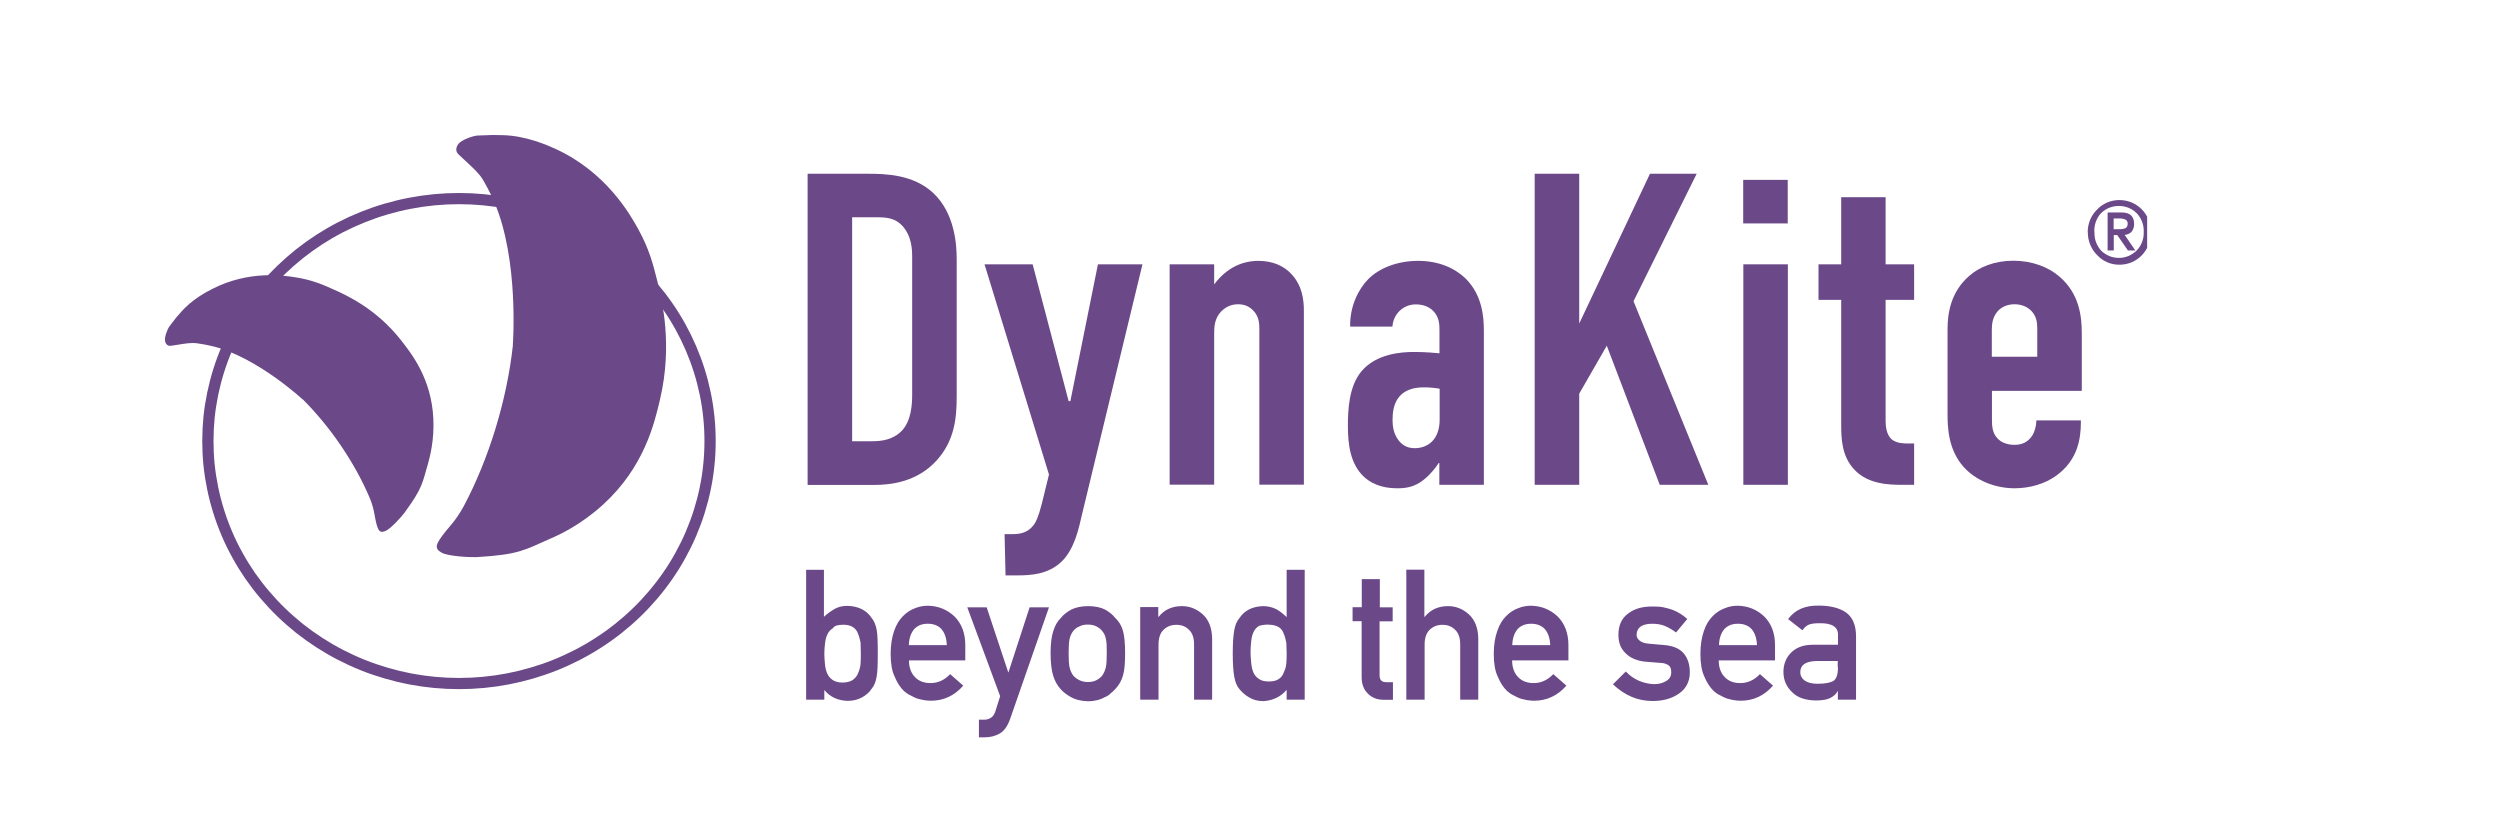 <svg xmlns="http://www.w3.org/2000/svg" xmlns:xlink="http://www.w3.org/1999/xlink" width="300" zoomAndPan="magnify" viewBox="0 0 224.88 75" height="100" preserveAspectRatio="xMidYMid meet" version="1.0"><defs><clipPath id="3a218b6e1e"><path d="M 14.777 11.992 L 66.5 11.992 L 66.5 62.215 L 14.777 62.215 Z M 14.777 11.992 " clip-rule="nonzero"/></clipPath><clipPath id="2e8817f4d1"><path d="M 14.777 24 L 39 24 L 39 48 L 14.777 48 Z M 14.777 24 " clip-rule="nonzero"/></clipPath><clipPath id="3e178e40ea"><path d="M 70.25 6.562 L 85 6.562 L 85 66.531 L 70.25 66.531 Z M 70.25 6.562 " clip-rule="nonzero"/></clipPath><clipPath id="c27b1e190d"><path d="M 72 51 L 167 51 L 167 66.531 L 72 66.531 Z M 72 51 " clip-rule="nonzero"/></clipPath><clipPath id="20e650999b"><path d="M 187 18 L 193.184 18 L 193.184 24 L 187 24 Z M 187 18 " clip-rule="nonzero"/></clipPath></defs><g clip-path="url(#3a218b6e1e)"><path stroke-linecap="butt" transform="matrix(1.013, 0, 0, 1.007, 14.778, 12.135)" fill="none" stroke-linejoin="miter" d="M 48.439 27.369 C 48.439 28.079 48.405 28.789 48.331 29.495 C 48.262 30.2 48.154 30.902 48.011 31.597 C 47.868 32.295 47.691 32.981 47.479 33.66 C 47.267 34.338 47.02 35.005 46.742 35.661 C 46.461 36.32 46.148 36.96 45.805 37.584 C 45.462 38.213 45.088 38.818 44.679 39.411 C 44.274 40 43.838 40.57 43.375 41.117 C 42.912 41.664 42.422 42.192 41.906 42.692 C 41.389 43.196 40.849 43.669 40.282 44.123 C 39.719 44.573 39.132 44.995 38.523 45.387 C 37.917 45.783 37.293 46.147 36.649 46.481 C 36.001 46.814 35.341 47.121 34.666 47.392 C 33.991 47.664 33.305 47.9 32.606 48.106 C 31.908 48.311 31.199 48.486 30.481 48.625 C 29.768 48.761 29.043 48.866 28.317 48.936 C 27.588 49.005 26.86 49.04 26.131 49.04 C 25.398 49.04 24.669 49.005 23.944 48.936 C 23.215 48.866 22.493 48.761 21.776 48.625 C 21.062 48.486 20.353 48.311 19.655 48.106 C 18.953 47.9 18.266 47.664 17.591 47.392 C 16.916 47.121 16.257 46.814 15.613 46.481 C 14.968 46.147 14.344 45.783 13.734 45.387 C 13.129 44.995 12.542 44.573 11.975 44.123 C 11.412 43.669 10.872 43.196 10.355 42.692 C 9.839 42.192 9.349 41.664 8.886 41.117 C 8.419 40.57 7.987 40 7.578 39.411 C 7.173 38.818 6.799 38.213 6.456 37.584 C 6.109 36.96 5.797 36.32 5.519 35.661 C 5.237 35.005 4.994 34.338 4.782 33.66 C 4.57 32.981 4.393 32.295 4.25 31.597 C 4.107 30.902 3.999 30.2 3.926 29.495 C 3.856 28.789 3.822 28.079 3.822 27.369 C 3.822 26.66 3.856 25.954 3.926 25.244 C 3.999 24.538 4.107 23.84 4.25 23.142 C 4.393 22.448 4.57 21.758 4.782 21.079 C 4.994 20.4 5.237 19.733 5.519 19.078 C 5.797 18.423 6.109 17.779 6.456 17.154 C 6.799 16.53 7.173 15.921 7.578 15.332 C 7.987 14.742 8.419 14.172 8.886 13.622 C 9.349 13.075 9.839 12.547 10.355 12.047 C 10.872 11.547 11.412 11.07 11.975 10.62 C 12.542 10.17 13.129 9.747 13.734 9.352 C 14.344 8.956 14.968 8.592 15.613 8.258 C 16.257 7.925 16.916 7.622 17.591 7.351 C 18.266 7.079 18.953 6.839 19.655 6.633 C 20.353 6.428 21.062 6.253 21.776 6.117 C 22.493 5.978 23.215 5.873 23.944 5.803 C 24.669 5.733 25.398 5.699 26.131 5.699 C 26.86 5.699 27.588 5.733 28.317 5.803 C 29.043 5.873 29.768 5.978 30.481 6.117 C 31.199 6.253 31.908 6.428 32.606 6.633 C 33.305 6.839 33.991 7.079 34.666 7.351 C 35.341 7.622 36.001 7.925 36.649 8.258 C 37.293 8.592 37.917 8.956 38.523 9.352 C 39.132 9.747 39.719 10.17 40.282 10.62 C 40.849 11.07 41.389 11.547 41.906 12.047 C 42.422 12.547 42.912 13.075 43.375 13.622 C 43.838 14.172 44.274 14.742 44.679 15.332 C 45.088 15.921 45.462 16.53 45.805 17.154 C 46.148 17.779 46.461 18.423 46.742 19.078 C 47.02 19.733 47.267 20.4 47.479 21.079 C 47.691 21.758 47.868 22.448 48.011 23.142 C 48.154 23.84 48.262 24.538 48.331 25.244 C 48.405 25.954 48.439 26.66 48.439 27.369 Z M 48.439 27.369 " stroke="#6b4989" stroke-width="1" stroke-opacity="1" stroke-miterlimit="10"/></g><path fill="#6b4989" d="M 46.094 31.051 C 46.094 31.051 46.672 23.445 44.441 18.219 C 44.18 17.605 43.875 17.031 43.875 17.031 C 43.539 16.406 43.379 16.094 43.137 15.793 C 42.699 15.246 42.02 14.664 41.211 13.898 C 41.16 13.848 41.059 13.746 41.02 13.594 C 40.969 13.383 41.039 13.164 41.191 12.961 C 41.465 12.59 42.52 12.207 42.965 12.195 C 44.715 12.125 44.086 12.156 45.109 12.164 C 47.246 12.184 49.273 13.102 49.879 13.375 C 54.488 15.461 56.656 19.297 57.395 20.645 C 58.367 22.41 58.73 23.82 59.086 25.25 C 59.543 27.082 60.484 31.031 59.352 35.906 C 58.832 38.133 57.922 42.02 54.227 45.406 C 52.23 47.227 50.277 48.133 49.586 48.426 C 47.117 49.504 46.742 49.906 42.852 50.141 C 42.355 50.168 40.219 50.078 39.672 49.727 C 39.48 49.605 39.086 49.414 39.316 48.898 C 39.512 48.477 39.996 47.863 40.41 47.391 C 40.906 46.824 41.332 46.199 41.688 45.535 C 43.957 41.266 45.566 35.977 46.102 31.062 Z M 46.094 31.051 " fill-opacity="1" fill-rule="nonzero"/><g clip-path="url(#2e8817f4d1)"><path fill="#6b4989" d="M 27.164 35.938 C 27.164 35.938 23.195 32.25 19.246 31.203 C 18.777 31.082 18.312 31 18.312 31 C 17.805 30.91 17.555 30.871 17.281 30.871 C 16.773 30.871 16.137 31 15.336 31.121 C 15.285 31.121 15.184 31.141 15.07 31.09 C 14.93 31.031 14.84 30.891 14.797 30.707 C 14.719 30.387 14.992 29.633 15.191 29.371 C 15.961 28.352 15.688 28.715 16.176 28.152 C 17.18 26.953 18.625 26.215 19.062 25.996 C 22.363 24.312 25.504 24.785 26.598 24.969 C 28.035 25.199 28.988 25.613 29.949 26.047 C 31.184 26.59 33.816 27.809 36.016 30.598 C 37.02 31.879 38.77 34.102 38.941 37.68 C 39.035 39.602 38.629 41.113 38.488 41.629 C 37.941 43.5 38 43.883 36.32 46.18 C 36.105 46.473 35.062 47.641 34.617 47.793 C 34.465 47.844 34.172 47.984 33.988 47.629 C 33.84 47.34 33.727 46.785 33.656 46.352 C 33.566 45.828 33.422 45.305 33.211 44.809 C 31.875 41.648 29.664 38.406 27.176 35.926 Z M 27.164 35.938 " fill-opacity="1" fill-rule="nonzero"/></g><g clip-path="url(#3e178e40ea)"><path stroke-linecap="butt" transform="matrix(1.204, 0, 0, 1.203, 9.111, 6.736)" fill="none" stroke-linejoin="miter" d="M 48.441 27.371 C 48.441 28.079 48.405 28.787 48.334 29.496 C 48.263 30.2 48.155 30.902 48.013 31.597 C 47.87 32.292 47.691 32.981 47.48 33.66 C 47.266 34.339 47.023 35.008 46.74 35.664 C 46.461 36.32 46.15 36.96 45.806 37.587 C 45.462 38.21 45.085 38.818 44.679 39.409 C 44.274 40 43.839 40.569 43.375 41.118 C 42.914 41.666 42.424 42.193 41.905 42.693 C 41.389 43.196 40.847 43.671 40.282 44.122 C 39.717 44.57 39.133 44.993 38.526 45.389 C 37.916 45.782 37.293 46.146 36.647 46.48 C 36.001 46.815 35.342 47.12 34.667 47.39 C 33.992 47.663 33.304 47.9 32.606 48.108 C 31.908 48.312 31.198 48.484 30.484 48.624 C 29.766 48.761 29.043 48.868 28.316 48.936 C 27.589 49.004 26.862 49.04 26.131 49.04 C 25.398 49.04 24.671 49.004 23.944 48.936 C 23.217 48.868 22.493 48.761 21.776 48.624 C 21.062 48.484 20.354 48.312 19.653 48.108 C 18.956 47.9 18.268 47.663 17.592 47.39 C 16.917 47.12 16.259 46.815 15.613 46.48 C 14.97 46.146 14.344 45.782 13.737 45.389 C 13.127 44.993 12.542 44.57 11.978 44.122 C 11.413 43.671 10.871 43.196 10.355 42.693 C 9.839 42.193 9.349 41.666 8.885 41.118 C 8.421 40.569 7.986 40 7.58 39.409 C 7.174 38.818 6.798 38.21 6.454 37.587 C 6.11 36.96 5.798 36.32 5.519 35.664 C 5.24 35.008 4.993 34.339 4.779 33.66 C 4.568 32.981 4.39 32.292 4.25 31.597 C 4.107 30.902 4 30.2 3.929 29.496 C 3.854 28.787 3.819 28.079 3.819 27.371 C 3.819 26.66 3.854 25.952 3.929 25.247 C 4 24.539 4.107 23.837 4.25 23.142 C 4.39 22.447 4.568 21.758 4.779 21.079 C 4.993 20.401 5.24 19.731 5.519 19.079 C 5.798 18.422 6.11 17.779 6.454 17.156 C 6.798 16.529 7.174 15.921 7.58 15.33 C 7.986 14.742 8.421 14.171 8.885 13.622 C 9.349 13.073 9.839 12.55 10.355 12.046 C 10.871 11.546 11.413 11.069 11.978 10.62 C 12.542 10.169 13.127 9.747 13.737 9.353 C 14.344 8.957 14.97 8.593 15.613 8.259 C 16.259 7.924 16.917 7.622 17.592 7.349 C 18.268 7.077 18.956 6.839 19.653 6.632 C 20.354 6.427 21.062 6.255 21.776 6.115 C 22.493 5.979 23.217 5.875 23.944 5.803 C 24.671 5.735 25.398 5.699 26.131 5.699 C 26.862 5.699 27.589 5.735 28.316 5.803 C 29.043 5.875 29.766 5.979 30.484 6.115 C 31.198 6.255 31.908 6.427 32.606 6.632 C 33.304 6.839 33.992 7.077 34.667 7.349 C 35.342 7.622 36.001 7.924 36.647 8.259 C 37.293 8.593 37.916 8.957 38.526 9.353 C 39.133 9.747 39.717 10.169 40.282 10.62 C 40.847 11.069 41.389 11.546 41.905 12.046 C 42.421 12.55 42.914 13.073 43.375 13.622 C 43.839 14.171 44.274 14.742 44.679 15.33 C 45.085 15.921 45.462 16.529 45.806 17.156 C 46.15 17.779 46.461 18.422 46.74 19.079 C 47.023 19.731 47.266 20.401 47.48 21.079 C 47.691 21.758 47.87 22.447 48.013 23.142 C 48.155 23.837 48.263 24.539 48.334 25.247 C 48.405 25.952 48.441 26.66 48.441 27.371 Z M 48.441 27.371 " stroke="#6b4989" stroke-width="1" stroke-opacity="1" stroke-miterlimit="10"/></g><path fill="#6b4989" d="M 78.027 15.637 C 79.715 15.637 82.109 15.719 83.879 17.32 C 85.926 19.195 86.043 22.152 86.043 23.355 L 86.043 35.719 C 86.043 37.641 85.84 39.676 84.238 41.441 C 82.48 43.367 80.16 43.645 78.594 43.645 L 72.625 43.645 L 72.625 15.637 Z M 76.633 39.711 L 78.438 39.711 C 79.281 39.711 80.316 39.59 81.121 38.75 C 81.965 37.836 82.035 36.391 82.035 35.465 L 82.035 23.066 C 82.035 22.273 81.918 21.262 81.277 20.469 C 80.52 19.555 79.676 19.555 78.68 19.555 L 76.633 19.555 Z M 76.633 39.711 " fill-opacity="1" fill-rule="nonzero"/><path fill="#6b4989" d="M 92.879 23.789 L 96.117 36.102 L 96.273 36.102 L 98.754 23.789 L 102.762 23.789 L 97.32 46.301 C 97.047 47.457 96.684 49.379 95.48 50.547 C 94.277 51.699 92.723 51.785 91.473 51.785 L 90.438 51.785 L 90.352 48.07 L 91.113 48.07 C 91.676 48.07 92.434 47.984 92.988 47.227 C 93.145 47.023 93.387 46.59 93.711 45.305 L 94.348 42.707 L 88.547 23.789 Z M 92.879 23.789 " fill-opacity="1" fill-rule="nonzero"/><path fill="#6b4989" d="M 105.207 23.789 L 109.215 23.789 L 109.215 25.594 C 110.656 23.668 112.379 23.477 113.172 23.477 C 114.535 23.477 115.496 23.957 116.133 24.629 C 117.168 25.711 117.289 27.035 117.289 27.984 L 117.289 43.621 L 113.281 43.621 L 113.281 29.586 C 113.281 29.105 113.246 28.504 112.766 27.984 C 112.402 27.59 111.957 27.383 111.367 27.383 C 110.609 27.383 110.129 27.746 109.852 28.023 C 109.25 28.66 109.215 29.379 109.215 30.02 L 109.215 43.621 L 105.207 43.621 Z M 105.207 23.789 " fill-opacity="1" fill-rule="nonzero"/><path fill="#6b4989" d="M 129.508 41.672 L 129.422 41.672 C 129.145 42.117 128.617 42.754 128.062 43.188 C 127.305 43.789 126.582 43.945 125.738 43.945 C 124.895 43.945 123.691 43.824 122.695 42.91 C 121.453 41.754 121.25 39.953 121.25 38.352 C 121.25 36.91 121.332 34.758 122.488 33.398 C 123.812 31.836 126.051 31.676 127.207 31.676 C 127.484 31.676 128.242 31.676 129.492 31.797 L 129.492 29.719 C 129.492 29.152 129.457 28.562 128.977 28.035 C 128.578 27.59 127.977 27.395 127.375 27.395 C 126.809 27.395 126.219 27.602 125.773 28.117 C 125.496 28.441 125.293 28.875 125.258 29.395 L 121.453 29.395 C 121.418 27.59 122.176 26.039 123.09 25.113 C 124.09 24.113 125.727 23.477 127.566 23.477 C 129.41 23.477 130.855 24.113 131.852 25.074 C 133.297 26.52 133.488 28.395 133.488 29.754 L 133.488 43.633 L 129.48 43.633 L 129.48 41.672 Z M 129.508 34.984 C 129.023 34.902 128.543 34.863 128.109 34.863 C 127.473 34.863 126.508 34.949 125.871 35.707 C 125.355 36.309 125.27 37.148 125.27 37.785 C 125.27 38.352 125.355 38.906 125.668 39.422 C 126.062 40.059 126.582 40.336 127.266 40.336 C 128.473 40.336 129.508 39.531 129.508 37.773 L 129.508 34.973 Z M 129.508 34.984 " fill-opacity="1" fill-rule="nonzero"/><path fill="#6b4989" d="M 142.07 15.637 L 142.07 29.117 L 148.438 15.637 L 152.641 15.637 L 146.957 27.109 L 153.688 43.633 L 149.316 43.633 L 144.551 31.113 L 142.07 35.43 L 142.07 43.633 L 138.062 43.633 L 138.062 15.637 Z M 142.07 15.637 " fill-opacity="1" fill-rule="nonzero"/><path fill="#6b4989" d="M 160.836 16.188 L 160.836 20.109 L 156.828 20.109 L 156.828 16.188 Z M 156.84 23.789 L 160.848 23.789 L 160.848 43.633 L 156.84 43.633 Z M 156.84 23.789 " fill-opacity="1" fill-rule="nonzero"/><path fill="#6b4989" d="M 169.645 17.75 L 169.645 23.789 L 172.211 23.789 L 172.211 26.988 L 169.645 26.988 L 169.645 37.871 C 169.645 38.27 169.684 39.109 170.211 39.555 C 170.656 39.914 171.332 39.914 171.691 39.914 L 172.211 39.914 L 172.211 43.633 L 171.125 43.633 C 169.969 43.633 168.043 43.594 166.805 42.238 C 165.688 41.035 165.648 39.434 165.648 38.23 L 165.648 26.988 L 163.605 26.988 L 163.605 23.789 L 165.648 23.789 L 165.648 17.75 L 169.656 17.75 Z M 169.645 17.75 " fill-opacity="1" fill-rule="nonzero"/><path fill="#6b4989" d="M 179.215 37.75 C 179.215 38.352 179.25 38.988 179.73 39.469 C 180.055 39.832 180.609 40.035 181.25 40.035 C 181.922 40.035 182.453 39.797 182.848 39.195 C 183.09 38.797 183.211 38.281 183.211 37.836 L 187.219 37.836 L 187.219 37.992 C 187.219 39.469 186.941 41.43 184.98 42.824 C 183.98 43.547 182.621 43.945 181.262 43.945 C 179.418 43.945 177.699 43.188 176.664 42.02 C 175.266 40.457 175.219 38.426 175.219 37.223 L 175.219 29.621 C 175.219 28.227 175.496 26.266 177.18 24.824 C 178.094 24.016 179.469 23.465 181.141 23.465 C 182.812 23.465 184.305 24.027 185.305 24.906 C 187.062 26.422 187.301 28.43 187.301 29.98 L 187.301 35.176 L 179.215 35.176 Z M 183.293 32.109 L 183.293 29.512 C 183.293 28.996 183.211 28.43 182.73 27.949 C 182.402 27.625 181.887 27.383 181.25 27.383 C 180.562 27.383 180.008 27.66 179.684 28.07 C 179.285 28.551 179.203 29.152 179.203 29.668 L 179.203 32.109 Z M 183.293 32.109 " fill-opacity="1" fill-rule="nonzero"/><g clip-path="url(#c27b1e190d)"><path fill="#6b4989" d="M 72.504 62.969 L 74.129 62.969 L 74.129 62.102 C 74.66 62.742 75.367 63.055 76.234 63.078 C 76.742 63.078 77.16 62.957 77.523 62.766 C 77.883 62.559 78.195 62.309 78.391 61.984 C 78.617 61.719 78.75 61.383 78.836 60.914 C 78.918 60.48 78.941 59.793 78.941 58.785 C 78.941 57.773 78.918 57.09 78.836 56.656 C 78.75 56.223 78.605 55.875 78.391 55.621 C 77.945 54.938 77.211 54.551 76.199 54.527 C 75.777 54.527 75.418 54.609 75.078 54.793 C 74.719 54.996 74.406 55.223 74.094 55.512 L 74.094 51.281 L 72.492 51.281 L 72.492 62.969 Z M 75.754 56.223 C 76.152 56.223 76.453 56.281 76.68 56.426 C 76.91 56.57 77.078 56.777 77.16 57.027 C 77.27 57.293 77.332 57.547 77.391 57.836 C 77.391 58.148 77.414 58.473 77.414 58.809 C 77.414 59.121 77.414 59.445 77.391 59.734 C 77.367 60.047 77.281 60.336 77.16 60.602 C 77.078 60.828 76.91 61.031 76.68 61.203 C 76.453 61.344 76.152 61.43 75.754 61.43 C 75.395 61.43 75.105 61.344 74.887 61.203 C 74.672 61.059 74.488 60.852 74.383 60.602 C 74.273 60.336 74.215 60.082 74.188 59.77 C 74.164 59.457 74.129 59.168 74.129 58.879 C 74.129 58.566 74.152 58.242 74.188 57.953 C 74.215 57.664 74.273 57.379 74.383 57.148 C 74.488 56.883 74.66 56.691 74.887 56.547 C 75.078 56.281 75.395 56.234 75.754 56.234 Z M 86.816 59.445 L 86.816 58.062 C 86.816 56.969 86.477 56.102 85.828 55.465 C 85.18 54.863 84.395 54.539 83.469 54.516 C 83.07 54.516 82.688 54.574 82.289 54.742 C 81.891 54.887 81.531 55.117 81.195 55.465 C 80.883 55.777 80.605 56.211 80.41 56.789 C 80.219 57.34 80.098 58.027 80.098 58.832 C 80.098 59.699 80.207 60.383 80.461 60.902 C 80.688 61.453 80.965 61.875 81.301 62.199 C 81.473 62.344 81.664 62.488 81.867 62.574 C 82.059 62.691 82.266 62.777 82.457 62.859 C 82.879 62.98 83.277 63.066 83.723 63.066 C 84.84 63.066 85.828 62.633 86.633 61.707 L 85.453 60.672 C 84.926 61.227 84.336 61.477 83.684 61.477 C 83.121 61.477 82.648 61.309 82.312 60.961 C 81.953 60.613 81.746 60.094 81.746 59.434 L 86.801 59.434 Z M 81.734 58.062 C 81.758 57.426 81.93 56.945 82.242 56.594 C 82.555 56.281 82.938 56.137 83.445 56.137 C 83.926 56.137 84.348 56.281 84.648 56.594 C 84.961 56.945 85.129 57.426 85.152 58.062 Z M 89.957 62.645 L 89.512 64.051 C 89.426 64.281 89.316 64.484 89.113 64.605 C 88.922 64.727 88.715 64.773 88.523 64.773 L 88.043 64.773 L 88.043 66.359 L 88.57 66.359 C 89.078 66.359 89.523 66.242 89.922 66.012 C 90.316 65.785 90.617 65.352 90.848 64.715 L 94.348 54.66 L 92.605 54.66 L 90.703 60.504 L 90.68 60.504 L 88.742 54.66 L 86.996 54.66 L 89.945 62.633 Z M 94.492 58.785 C 94.492 59.648 94.578 60.336 94.723 60.805 C 94.867 61.273 95.082 61.672 95.395 62.02 C 95.625 62.285 95.926 62.512 96.324 62.742 C 96.719 62.969 97.227 63.09 97.84 63.113 C 98.488 63.113 98.996 62.969 99.379 62.742 C 99.609 62.656 99.777 62.535 99.91 62.391 C 100.055 62.273 100.188 62.164 100.309 62.02 C 100.645 61.672 100.871 61.273 101.004 60.805 C 101.148 60.348 101.199 59.688 101.199 58.785 C 101.199 57.883 101.137 57.234 101.004 56.766 C 100.871 56.293 100.645 55.934 100.309 55.609 C 100.078 55.32 99.801 55.094 99.402 54.863 C 99.008 54.66 98.477 54.551 97.863 54.551 C 97.25 54.551 96.746 54.672 96.348 54.863 C 95.949 55.094 95.648 55.32 95.422 55.609 C 95.105 55.922 94.891 56.293 94.746 56.766 C 94.578 57.258 94.492 57.918 94.492 58.785 Z M 99.547 58.82 C 99.547 59.398 99.523 59.793 99.465 60.059 C 99.402 60.324 99.297 60.574 99.152 60.781 C 99.043 60.949 98.84 61.094 98.621 61.215 C 98.406 61.332 98.141 61.383 97.84 61.383 C 97.562 61.383 97.309 61.32 97.082 61.215 C 96.852 61.105 96.66 60.949 96.516 60.781 C 96.371 60.574 96.262 60.324 96.203 60.059 C 96.141 59.793 96.117 59.375 96.117 58.797 C 96.117 58.219 96.141 57.785 96.203 57.496 C 96.262 57.234 96.371 57.004 96.516 56.812 C 96.66 56.621 96.852 56.465 97.082 56.379 C 97.309 56.258 97.562 56.211 97.84 56.211 C 98.152 56.211 98.406 56.27 98.621 56.379 C 98.852 56.5 99.043 56.645 99.152 56.812 C 99.32 57.016 99.43 57.246 99.465 57.496 C 99.547 57.785 99.547 58.219 99.547 58.82 Z M 102.582 62.969 L 104.207 62.969 L 104.207 58.016 C 104.207 57.438 104.352 56.98 104.652 56.691 C 104.965 56.379 105.352 56.234 105.809 56.234 C 106.289 56.234 106.648 56.379 106.961 56.691 C 107.277 57.004 107.406 57.438 107.406 58.016 L 107.406 62.969 L 109.031 62.969 L 109.031 57.438 C 109.008 56.488 108.719 55.766 108.168 55.273 C 107.602 54.781 106.988 54.551 106.312 54.551 C 105.445 54.551 104.734 54.863 104.207 55.523 L 104.184 55.523 L 104.184 54.637 L 102.559 54.637 L 102.559 62.957 L 102.582 62.957 Z M 115.738 62.102 L 115.738 62.969 L 117.363 62.969 L 117.363 51.281 L 115.738 51.281 L 115.738 55.539 C 115.426 55.25 115.121 54.984 114.785 54.816 C 114.426 54.648 114.051 54.551 113.629 54.551 C 112.645 54.574 111.922 54.961 111.477 55.645 C 111.246 55.91 111.113 56.246 111.031 56.68 C 110.945 57.113 110.887 57.797 110.887 58.809 C 110.887 59.82 110.945 60.504 111.031 60.938 C 111.113 61.395 111.258 61.742 111.477 62.008 C 111.73 62.32 112.043 62.586 112.402 62.789 C 112.738 62.992 113.16 63.102 113.668 63.102 C 114.484 63.043 115.184 62.73 115.738 62.09 Z M 114.113 56.223 C 114.508 56.223 114.809 56.309 115.039 56.449 C 115.266 56.594 115.398 56.801 115.484 57.051 C 115.594 57.316 115.652 57.57 115.711 57.859 C 115.711 58.148 115.738 58.461 115.738 58.785 C 115.738 59.074 115.738 59.387 115.711 59.676 C 115.688 59.988 115.605 60.273 115.484 60.504 C 115.398 60.77 115.254 60.961 115.039 61.105 C 114.809 61.273 114.508 61.332 114.113 61.332 C 113.715 61.332 113.438 61.25 113.246 61.105 C 113.016 60.961 112.848 60.758 112.738 60.504 C 112.633 60.238 112.57 59.949 112.547 59.637 C 112.523 59.348 112.488 59.035 112.488 58.711 C 112.488 58.363 112.512 58.051 112.547 57.738 C 112.57 57.449 112.633 57.16 112.738 56.934 C 112.848 56.668 113.016 56.477 113.246 56.332 C 113.438 56.27 113.75 56.211 114.113 56.211 Z M 122.488 54.648 L 121.672 54.648 L 121.672 55.91 L 122.488 55.91 L 122.488 60.926 C 122.488 61.586 122.68 62.078 123.055 62.43 C 123.414 62.801 123.898 62.98 124.461 62.98 L 125.305 62.98 L 125.305 61.395 L 124.691 61.395 C 124.293 61.395 124.102 61.188 124.102 60.793 L 124.102 55.922 L 125.281 55.922 L 125.281 54.66 L 124.125 54.66 L 124.125 52.121 L 122.5 52.121 L 122.5 54.66 Z M 126.531 62.969 L 128.156 62.969 L 128.156 58.016 C 128.156 57.438 128.301 56.98 128.602 56.691 C 128.918 56.379 129.301 56.234 129.758 56.234 C 130.238 56.234 130.602 56.379 130.914 56.691 C 131.227 57.004 131.359 57.438 131.359 58.016 L 131.359 62.969 L 132.984 62.969 L 132.984 57.438 C 132.961 56.488 132.672 55.766 132.117 55.273 C 131.562 54.781 130.938 54.551 130.266 54.551 C 129.398 54.551 128.688 54.863 128.156 55.523 L 128.133 55.523 L 128.133 51.27 L 126.508 51.27 L 126.508 62.957 L 126.531 62.957 Z M 141.098 59.445 L 141.098 58.062 C 141.098 56.969 140.758 56.102 140.109 55.465 C 139.461 54.863 138.676 54.539 137.75 54.516 C 137.352 54.516 136.969 54.574 136.57 54.742 C 136.172 54.887 135.812 55.117 135.477 55.465 C 135.164 55.777 134.887 56.211 134.695 56.789 C 134.5 57.34 134.379 58.027 134.379 58.832 C 134.379 59.699 134.488 60.383 134.742 60.902 C 134.969 61.453 135.246 61.875 135.586 62.199 C 135.754 62.344 135.945 62.488 136.148 62.574 C 136.344 62.691 136.547 62.777 136.738 62.859 C 137.16 62.98 137.559 63.066 138.004 63.066 C 139.121 63.066 140.109 62.633 140.914 61.707 L 139.738 60.672 C 139.207 61.227 138.617 61.477 137.969 61.477 C 137.402 61.477 136.934 61.309 136.594 60.961 C 136.234 60.613 136.031 60.094 136.031 59.434 L 141.086 59.434 Z M 136.043 58.062 C 136.066 57.426 136.234 56.945 136.547 56.594 C 136.859 56.281 137.246 56.137 137.75 56.137 C 138.23 56.137 138.652 56.281 138.953 56.594 C 139.266 56.945 139.434 57.426 139.461 58.062 Z M 146.262 60.434 L 145.105 61.586 C 146.176 62.598 147.344 63.09 148.668 63.09 C 149.652 63.09 150.438 62.859 151.074 62.402 C 151.688 61.973 152.023 61.332 152.023 60.527 C 152.023 59.844 151.855 59.266 151.496 58.832 C 151.133 58.375 150.508 58.109 149.68 58.051 L 148.328 57.93 C 147.934 57.906 147.656 57.785 147.488 57.641 C 147.32 57.496 147.234 57.328 147.234 57.148 C 147.234 56.859 147.344 56.594 147.547 56.426 C 147.754 56.258 148.113 56.137 148.617 56.137 C 149.062 56.137 149.461 56.199 149.797 56.344 C 150.137 56.488 150.473 56.691 150.785 56.922 L 151.797 55.707 C 151.398 55.355 150.953 55.066 150.449 54.875 C 150.195 54.793 149.918 54.707 149.605 54.648 C 149.293 54.586 148.957 54.586 148.594 54.586 C 147.727 54.586 147.02 54.793 146.465 55.223 C 145.875 55.656 145.598 56.293 145.598 57.148 C 145.598 57.871 145.828 58.41 146.273 58.82 C 146.691 59.23 147.258 59.457 147.934 59.543 L 149.363 59.66 C 149.68 59.66 149.895 59.746 150.098 59.867 C 150.27 59.988 150.352 60.18 150.352 60.504 C 150.352 60.852 150.207 61.105 149.906 61.285 C 149.594 61.488 149.234 61.574 148.75 61.574 C 147.824 61.516 146.957 61.164 146.285 60.457 Z M 159.691 59.445 L 159.691 58.062 C 159.691 56.969 159.355 56.102 158.703 55.465 C 158.055 54.863 157.273 54.539 156.348 54.516 C 155.949 54.516 155.562 54.574 155.168 54.742 C 154.77 54.887 154.406 55.117 154.07 55.465 C 153.758 55.777 153.48 56.211 153.289 56.789 C 153.098 57.34 152.977 58.027 152.977 58.832 C 152.977 59.699 153.086 60.383 153.336 60.902 C 153.566 61.453 153.844 61.875 154.18 62.199 C 154.348 62.344 154.539 62.488 154.746 62.574 C 154.938 62.691 155.141 62.777 155.336 62.859 C 155.758 62.98 156.152 63.066 156.598 63.066 C 157.719 63.066 158.703 62.633 159.512 61.707 L 158.332 60.672 C 157.801 61.227 157.211 61.477 156.562 61.477 C 155.996 61.477 155.527 61.309 155.191 60.961 C 154.828 60.613 154.625 60.094 154.625 59.434 L 159.68 59.434 Z M 154.648 58.062 C 154.672 57.426 154.84 56.945 155.156 56.594 C 155.469 56.281 155.852 56.137 156.359 56.137 C 156.84 56.137 157.262 56.281 157.562 56.594 C 157.875 56.945 158.043 57.426 158.066 58.062 Z M 165.359 62.969 L 166.984 62.969 L 166.984 57.27 C 166.984 56.258 166.672 55.539 166.059 55.105 C 165.445 54.695 164.625 54.504 163.617 54.504 C 162.41 54.48 161.484 54.875 160.871 55.719 L 162.16 56.727 C 162.305 56.5 162.496 56.32 162.75 56.211 C 162.977 56.125 163.316 56.09 163.699 56.09 C 164.82 56.066 165.387 56.438 165.359 57.16 L 165.359 58.027 L 163.086 58.027 C 162.219 58.027 161.57 58.293 161.125 58.75 C 160.68 59.203 160.449 59.781 160.449 60.48 C 160.449 61.176 160.703 61.801 161.234 62.297 C 161.715 62.789 162.41 63.016 163.34 63.043 C 163.906 63.043 164.324 62.98 164.625 62.836 C 164.926 62.691 165.191 62.488 165.324 62.199 L 165.348 62.199 L 165.348 62.98 Z M 165.359 60.059 C 165.359 60.695 165.215 61.094 164.965 61.273 C 164.688 61.441 164.207 61.539 163.508 61.539 C 162.977 61.539 162.582 61.418 162.328 61.227 C 162.074 61.02 161.965 60.793 161.965 60.504 C 161.965 59.867 162.41 59.531 163.375 59.492 L 165.336 59.492 L 165.336 60.07 L 165.359 60.07 Z M 165.359 60.059 " fill-opacity="1" fill-rule="nonzero"/></g><g clip-path="url(#20e650999b)"><path fill="#6b4989" d="M 187.832 20.914 C 187.832 20.531 187.902 20.145 188.047 19.797 C 188.191 19.434 188.41 19.121 188.688 18.848 C 188.938 18.582 189.254 18.363 189.602 18.219 C 189.949 18.078 190.312 18.004 190.684 18.004 C 191.059 18.004 191.43 18.078 191.781 18.219 C 192.129 18.363 192.441 18.582 192.707 18.848 C 192.973 19.121 193.188 19.449 193.32 19.797 C 193.465 20.156 193.523 20.531 193.523 20.914 C 193.523 21.301 193.465 21.672 193.32 22.02 C 193.176 22.371 192.973 22.695 192.707 22.973 C 192.441 23.246 192.129 23.465 191.781 23.609 C 191.43 23.754 191.059 23.824 190.684 23.824 C 190.312 23.824 189.938 23.754 189.602 23.609 C 189.266 23.465 188.949 23.246 188.699 22.973 C 188.422 22.707 188.203 22.383 188.059 22.02 C 187.914 21.672 187.844 21.289 187.844 20.902 Z M 188.445 20.914 C 188.434 21.215 188.48 21.527 188.59 21.816 C 188.699 22.105 188.867 22.371 189.07 22.586 C 189.289 22.789 189.527 22.945 189.805 23.055 C 190.082 23.164 190.371 23.211 190.672 23.211 C 190.961 23.211 191.262 23.141 191.527 23.031 C 191.793 22.91 192.043 22.742 192.25 22.539 C 192.465 22.309 192.621 22.059 192.73 21.77 C 192.84 21.48 192.887 21.18 192.875 20.867 C 192.887 20.555 192.84 20.254 192.73 19.965 C 192.621 19.676 192.453 19.41 192.238 19.184 C 191.816 18.762 191.238 18.535 190.637 18.535 C 190.035 18.535 189.469 18.762 189.035 19.184 C 188.82 19.41 188.664 19.688 188.555 19.988 C 188.457 20.289 188.41 20.602 188.434 20.914 L 188.422 20.914 Z M 189.613 19.121 L 190.875 19.121 C 191.637 19.121 192.008 19.461 192.008 20.145 C 192.02 20.41 191.938 20.676 191.766 20.879 C 191.598 21.035 191.383 21.117 191.164 21.145 L 192.117 22.539 L 191.453 22.539 L 190.492 21.156 L 190.18 21.156 L 190.18 22.539 L 189.625 22.539 L 189.625 19.133 Z M 190.168 20.625 L 190.562 20.625 C 190.77 20.637 190.984 20.625 191.176 20.555 C 191.262 20.531 191.336 20.469 191.371 20.398 C 191.418 20.324 191.43 20.242 191.43 20.156 C 191.43 20.074 191.43 19.988 191.383 19.918 C 191.348 19.844 191.273 19.785 191.203 19.746 C 191.035 19.688 190.863 19.652 190.684 19.664 L 190.168 19.664 Z M 190.168 20.625 " fill-opacity="1" fill-rule="nonzero"/></g></svg>